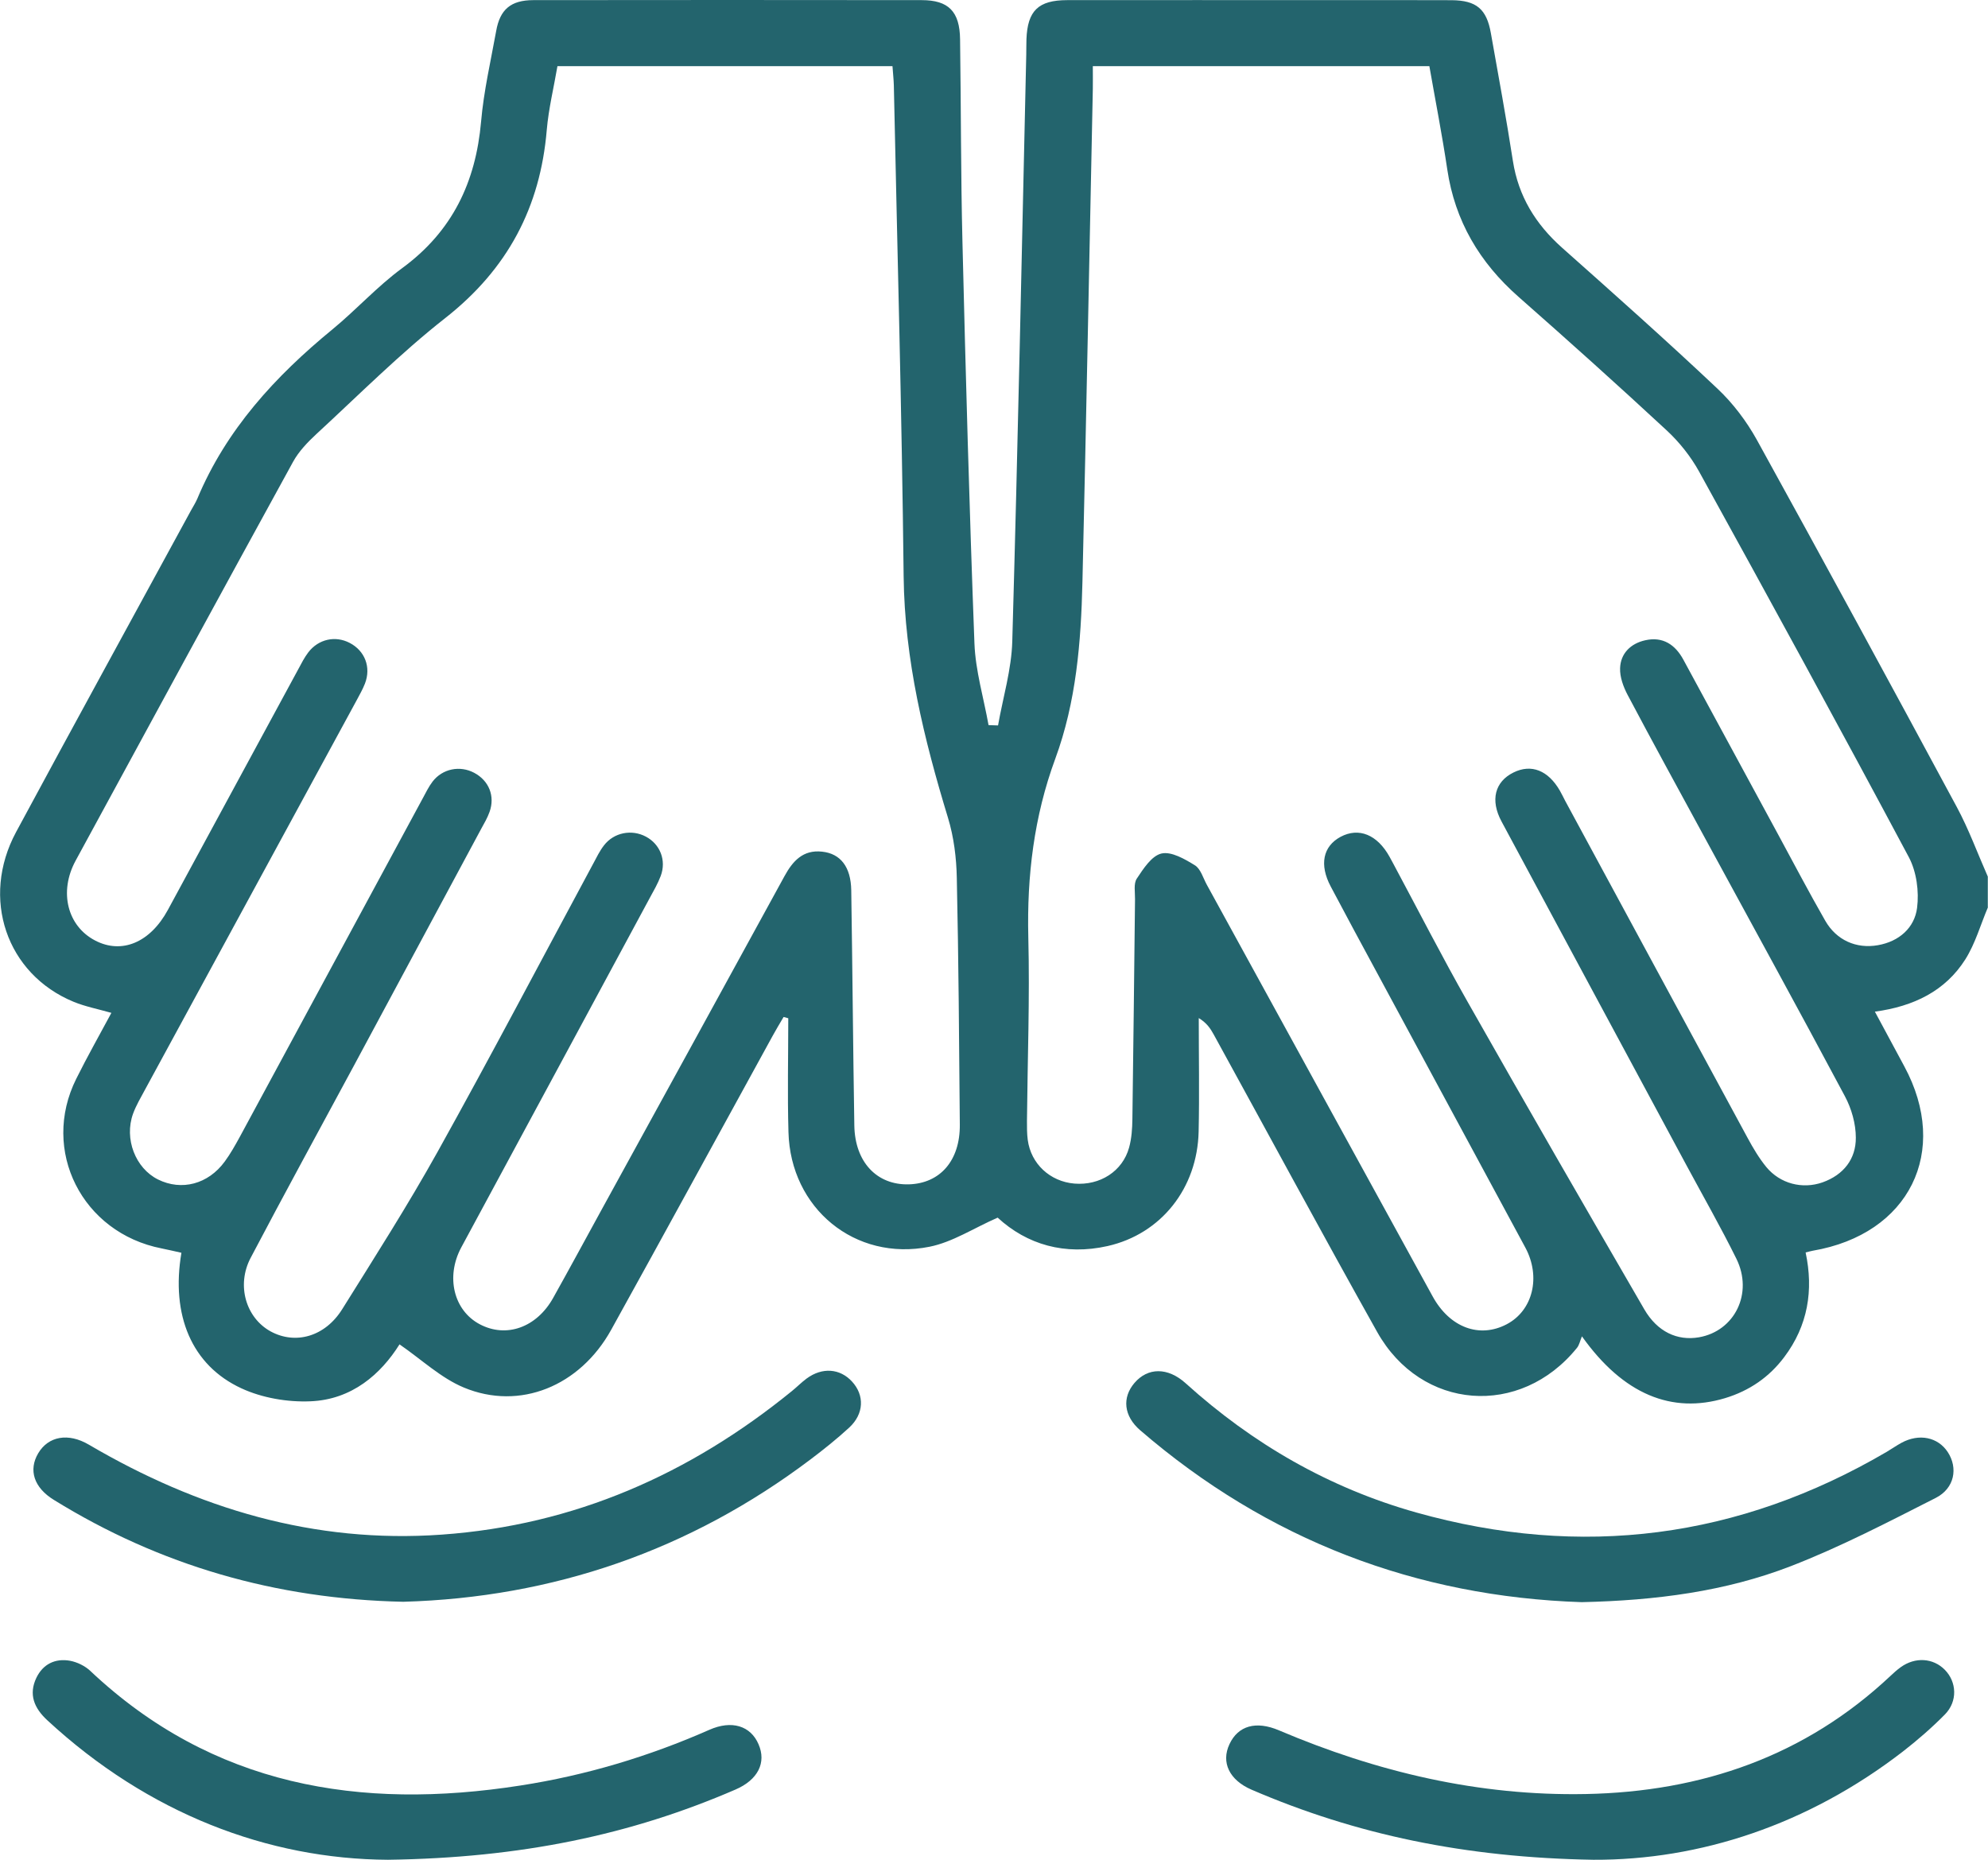 <svg width="31" height="29" viewBox="0 0 31 29" fill="none" xmlns="http://www.w3.org/2000/svg">
<g clip-path="url(#clip0_9_164)">
<path d="M31 14.145C30.884 14.418 30.803 14.711 30.647 14.959C30.335 15.452 29.843 15.693 29.236 15.775C29.394 16.069 29.544 16.348 29.694 16.626C30.413 17.956 29.773 19.246 28.267 19.503C28.238 19.508 28.21 19.517 28.156 19.53C28.282 20.119 28.192 20.671 27.823 21.161C27.589 21.474 27.279 21.687 26.899 21.802C26.071 22.051 25.313 21.745 24.668 20.838C24.638 20.91 24.627 20.972 24.592 21.016C23.708 22.111 22.162 21.996 21.474 20.768C20.612 19.23 19.775 17.677 18.926 16.131C18.876 16.04 18.819 15.952 18.693 15.875C18.693 16.465 18.704 17.056 18.691 17.645C18.671 18.528 18.107 19.241 17.272 19.43C16.605 19.58 16.014 19.408 15.557 18.987C15.183 19.151 14.854 19.369 14.494 19.441C13.331 19.673 12.326 18.841 12.295 17.654C12.278 17.062 12.292 16.47 12.292 15.878C12.268 15.872 12.243 15.865 12.219 15.858C12.162 15.955 12.103 16.052 12.049 16.151C11.209 17.679 10.376 19.21 9.531 20.735C9.044 21.615 8.105 22 7.232 21.636C6.875 21.487 6.578 21.203 6.23 20.963C5.939 21.427 5.487 21.826 4.839 21.851C4.482 21.866 4.087 21.798 3.765 21.649C2.987 21.29 2.664 20.506 2.829 19.535C2.727 19.513 2.624 19.487 2.52 19.467C1.28 19.224 0.631 17.94 1.189 16.822C1.361 16.476 1.552 16.139 1.737 15.794C1.527 15.734 1.329 15.696 1.147 15.621C0.1 15.189 -0.305 14.006 0.251 12.974C1.153 11.299 2.069 9.631 2.978 7.96C3.012 7.898 3.05 7.839 3.077 7.776C3.527 6.7 4.29 5.869 5.185 5.135C5.556 4.83 5.882 4.467 6.269 4.183C7.056 3.607 7.419 2.838 7.502 1.895C7.543 1.422 7.652 0.954 7.737 0.484C7.796 0.147 7.966 0.003 8.315 0.002C10.335 -4.41149e-05 12.353 -0.001 14.372 0.002C14.791 0.002 14.966 0.179 14.971 0.614C14.986 1.667 14.982 2.72 15.008 3.774C15.059 5.86 15.116 7.946 15.195 10.032C15.211 10.459 15.339 10.882 15.415 11.307C15.464 11.308 15.513 11.31 15.563 11.312C15.64 10.875 15.773 10.439 15.785 10C15.872 6.95 15.934 3.9 16.003 0.849C16.005 0.77 16.003 0.69 16.006 0.611C16.023 0.168 16.19 0.003 16.64 0.002C17.992 -4.41149e-05 19.346 0.002 20.698 0.002C21.344 0.002 21.991 -4.41147e-05 22.636 0.003C23.022 0.006 23.182 0.141 23.248 0.517C23.366 1.182 23.489 1.846 23.592 2.513C23.678 3.06 23.944 3.493 24.356 3.861C25.173 4.587 25.989 5.313 26.783 6.062C27.026 6.291 27.237 6.572 27.398 6.863C28.447 8.765 29.484 10.673 30.514 12.585C30.701 12.932 30.837 13.307 30.997 13.669V14.146L31 14.145ZM17.041 1.029C17.041 1.168 17.043 1.277 17.041 1.386C16.988 3.949 16.939 6.513 16.879 9.077C16.857 10.012 16.783 10.942 16.455 11.833C16.124 12.731 16.012 13.658 16.035 14.614C16.059 15.566 16.023 16.522 16.014 17.476C16.014 17.575 16.013 17.675 16.026 17.773C16.075 18.147 16.373 18.424 16.753 18.456C17.152 18.489 17.505 18.265 17.607 17.893C17.646 17.751 17.656 17.599 17.658 17.45C17.674 16.308 17.686 15.164 17.699 14.021C17.701 13.912 17.674 13.779 17.727 13.7C17.829 13.546 17.959 13.344 18.112 13.309C18.266 13.274 18.476 13.396 18.633 13.493C18.723 13.549 18.761 13.691 18.818 13.795C19.992 15.935 21.165 18.076 22.34 20.215C22.607 20.702 23.071 20.873 23.496 20.649C23.904 20.434 24.031 19.909 23.785 19.453C23.014 18.024 22.242 16.595 21.471 15.166C21.23 14.72 20.988 14.273 20.751 13.824C20.57 13.483 20.63 13.197 20.904 13.049C21.189 12.897 21.477 13.015 21.668 13.36C21.688 13.395 21.706 13.43 21.725 13.465C22.111 14.185 22.483 14.913 22.886 15.623C23.794 17.226 24.716 18.822 25.64 20.416C25.844 20.768 26.156 20.911 26.492 20.853C27.05 20.756 27.343 20.167 27.076 19.627C26.834 19.137 26.562 18.661 26.302 18.178C25.339 16.388 24.375 14.599 23.414 12.809C23.235 12.476 23.311 12.189 23.6 12.046C23.878 11.908 24.142 12.012 24.325 12.331C24.355 12.383 24.38 12.437 24.408 12.49C25.356 14.242 26.303 15.995 27.253 17.747C27.338 17.904 27.431 18.061 27.544 18.199C27.758 18.457 28.104 18.548 28.42 18.437C28.748 18.32 28.941 18.073 28.939 17.74C28.939 17.523 28.872 17.287 28.768 17.093C28.042 15.731 27.298 14.378 26.561 13.021C26.166 12.294 25.768 11.569 25.382 10.839C25.314 10.711 25.258 10.558 25.263 10.42C25.27 10.189 25.429 10.034 25.655 9.984C25.929 9.922 26.123 10.052 26.25 10.287C26.744 11.197 27.237 12.108 27.731 13.019C27.973 13.466 28.209 13.916 28.462 14.357C28.636 14.661 28.946 14.798 29.282 14.739C29.616 14.681 29.854 14.466 29.894 14.158C29.927 13.901 29.886 13.594 29.766 13.367C28.692 11.354 27.598 9.353 26.496 7.355C26.364 7.116 26.184 6.89 25.982 6.704C25.225 6.002 24.457 5.313 23.681 4.63C23.07 4.093 22.687 3.443 22.568 2.641C22.488 2.103 22.383 1.569 22.289 1.032H17.042L17.041 1.029ZM8.693 1.029C8.636 1.363 8.555 1.692 8.526 2.026C8.425 3.23 7.917 4.195 6.945 4.958C6.237 5.514 5.597 6.157 4.934 6.768C4.796 6.896 4.659 7.039 4.57 7.201C3.434 9.271 2.306 11.346 1.179 13.421C0.915 13.907 1.051 14.441 1.484 14.666C1.9 14.883 2.342 14.697 2.618 14.188C3.297 12.935 3.975 11.683 4.654 10.43C4.701 10.342 4.747 10.252 4.807 10.173C4.966 9.965 5.229 9.908 5.453 10.025C5.691 10.149 5.789 10.405 5.691 10.659C5.655 10.751 5.605 10.838 5.558 10.926C4.459 12.948 3.36 14.97 2.261 16.992C2.195 17.115 2.123 17.236 2.075 17.366C1.933 17.758 2.112 18.217 2.464 18.392C2.831 18.574 3.246 18.466 3.504 18.113C3.593 17.992 3.666 17.861 3.738 17.73C4.69 15.969 5.642 14.206 6.594 12.445C6.641 12.358 6.685 12.267 6.745 12.188C6.9 11.986 7.172 11.932 7.395 12.051C7.624 12.173 7.722 12.413 7.634 12.66C7.601 12.753 7.55 12.84 7.502 12.927C6.842 14.156 6.182 15.385 5.521 16.613C4.982 17.613 4.437 18.609 3.908 19.615C3.683 20.044 3.836 20.55 4.22 20.761C4.608 20.972 5.069 20.843 5.336 20.415C5.843 19.603 6.359 18.795 6.824 17.96C7.652 16.472 8.445 14.963 9.252 13.464C9.304 13.367 9.352 13.267 9.419 13.181C9.575 12.98 9.851 12.928 10.072 13.046C10.294 13.164 10.394 13.416 10.303 13.659C10.258 13.779 10.192 13.892 10.13 14.006C9.152 15.822 8.172 17.636 7.193 19.451C6.947 19.908 7.074 20.435 7.482 20.65C7.895 20.868 8.367 20.701 8.625 20.24C8.878 19.788 9.124 19.332 9.373 18.878C10.327 17.139 11.282 15.402 12.233 13.662C12.362 13.426 12.522 13.248 12.818 13.28C13.107 13.31 13.268 13.518 13.274 13.882C13.293 15.104 13.302 16.328 13.322 17.55C13.331 18.12 13.673 18.481 14.171 18.468C14.661 18.454 14.972 18.096 14.967 17.537C14.956 16.255 14.948 14.972 14.92 13.691C14.914 13.377 14.874 13.053 14.783 12.754C14.408 11.523 14.106 10.289 14.091 8.989C14.063 6.435 13.992 3.881 13.938 1.327C13.935 1.231 13.924 1.136 13.917 1.032H8.692L8.693 1.029Z" fill="#23646D"/>
<path d="M6.287 24.977C4.298 24.934 2.494 24.41 0.841 23.389C0.528 23.197 0.441 22.923 0.596 22.661C0.753 22.396 1.063 22.337 1.387 22.528C3.083 23.523 4.896 24.072 6.887 23.93C8.959 23.783 10.76 22.985 12.349 21.691C12.427 21.628 12.497 21.556 12.578 21.496C12.821 21.317 13.098 21.338 13.286 21.543C13.483 21.757 13.474 22.047 13.242 22.261C13.051 22.437 12.847 22.6 12.639 22.757C10.754 24.179 8.62 24.911 6.289 24.977H6.287Z" fill="#23646D"/>
<path d="M24.665 24.983C22.09 24.898 19.767 24.017 17.779 22.302C17.522 22.08 17.495 21.792 17.691 21.564C17.898 21.323 18.208 21.316 18.49 21.571C19.533 22.513 20.724 23.202 22.085 23.585C24.665 24.309 27.113 23.99 29.419 22.64C29.497 22.594 29.572 22.541 29.651 22.498C29.926 22.349 30.218 22.409 30.372 22.642C30.535 22.89 30.48 23.208 30.184 23.358C29.443 23.734 28.701 24.121 27.927 24.421C26.906 24.816 25.823 24.957 24.664 24.983H24.665Z" fill="#23646D"/>
<path d="M24.847 29C22.847 28.967 21.143 28.608 19.516 27.907C19.169 27.757 19.038 27.481 19.172 27.197C19.306 26.91 19.585 26.829 19.944 26.982C21.471 27.631 23.059 28.008 24.728 27.975C26.538 27.94 28.149 27.383 29.478 26.134C29.529 26.086 29.582 26.038 29.639 25.997C29.864 25.835 30.143 25.852 30.326 26.037C30.514 26.227 30.529 26.531 30.327 26.735C30.124 26.941 29.903 27.133 29.674 27.311C28.192 28.456 26.503 29.007 24.847 29Z" fill="#23646D"/>
<path d="M6.05 29C4.181 28.99 2.311 28.28 0.738 26.825C0.532 26.635 0.443 26.421 0.568 26.161C0.67 25.95 0.86 25.855 1.093 25.897C1.204 25.918 1.325 25.977 1.407 26.054C3.314 27.853 5.612 28.233 8.116 27.842C9.134 27.684 10.117 27.39 11.06 26.974C11.41 26.819 11.704 26.91 11.828 27.198C11.954 27.485 11.819 27.754 11.469 27.905C9.833 28.613 8.12 28.971 6.05 29Z" fill="#23646D"/>
</g>
<defs>
<clipPath id="clip0_9_164">
<rect width="31" height="29" fill="white"/>
</clipPath>
</defs>
</svg>
